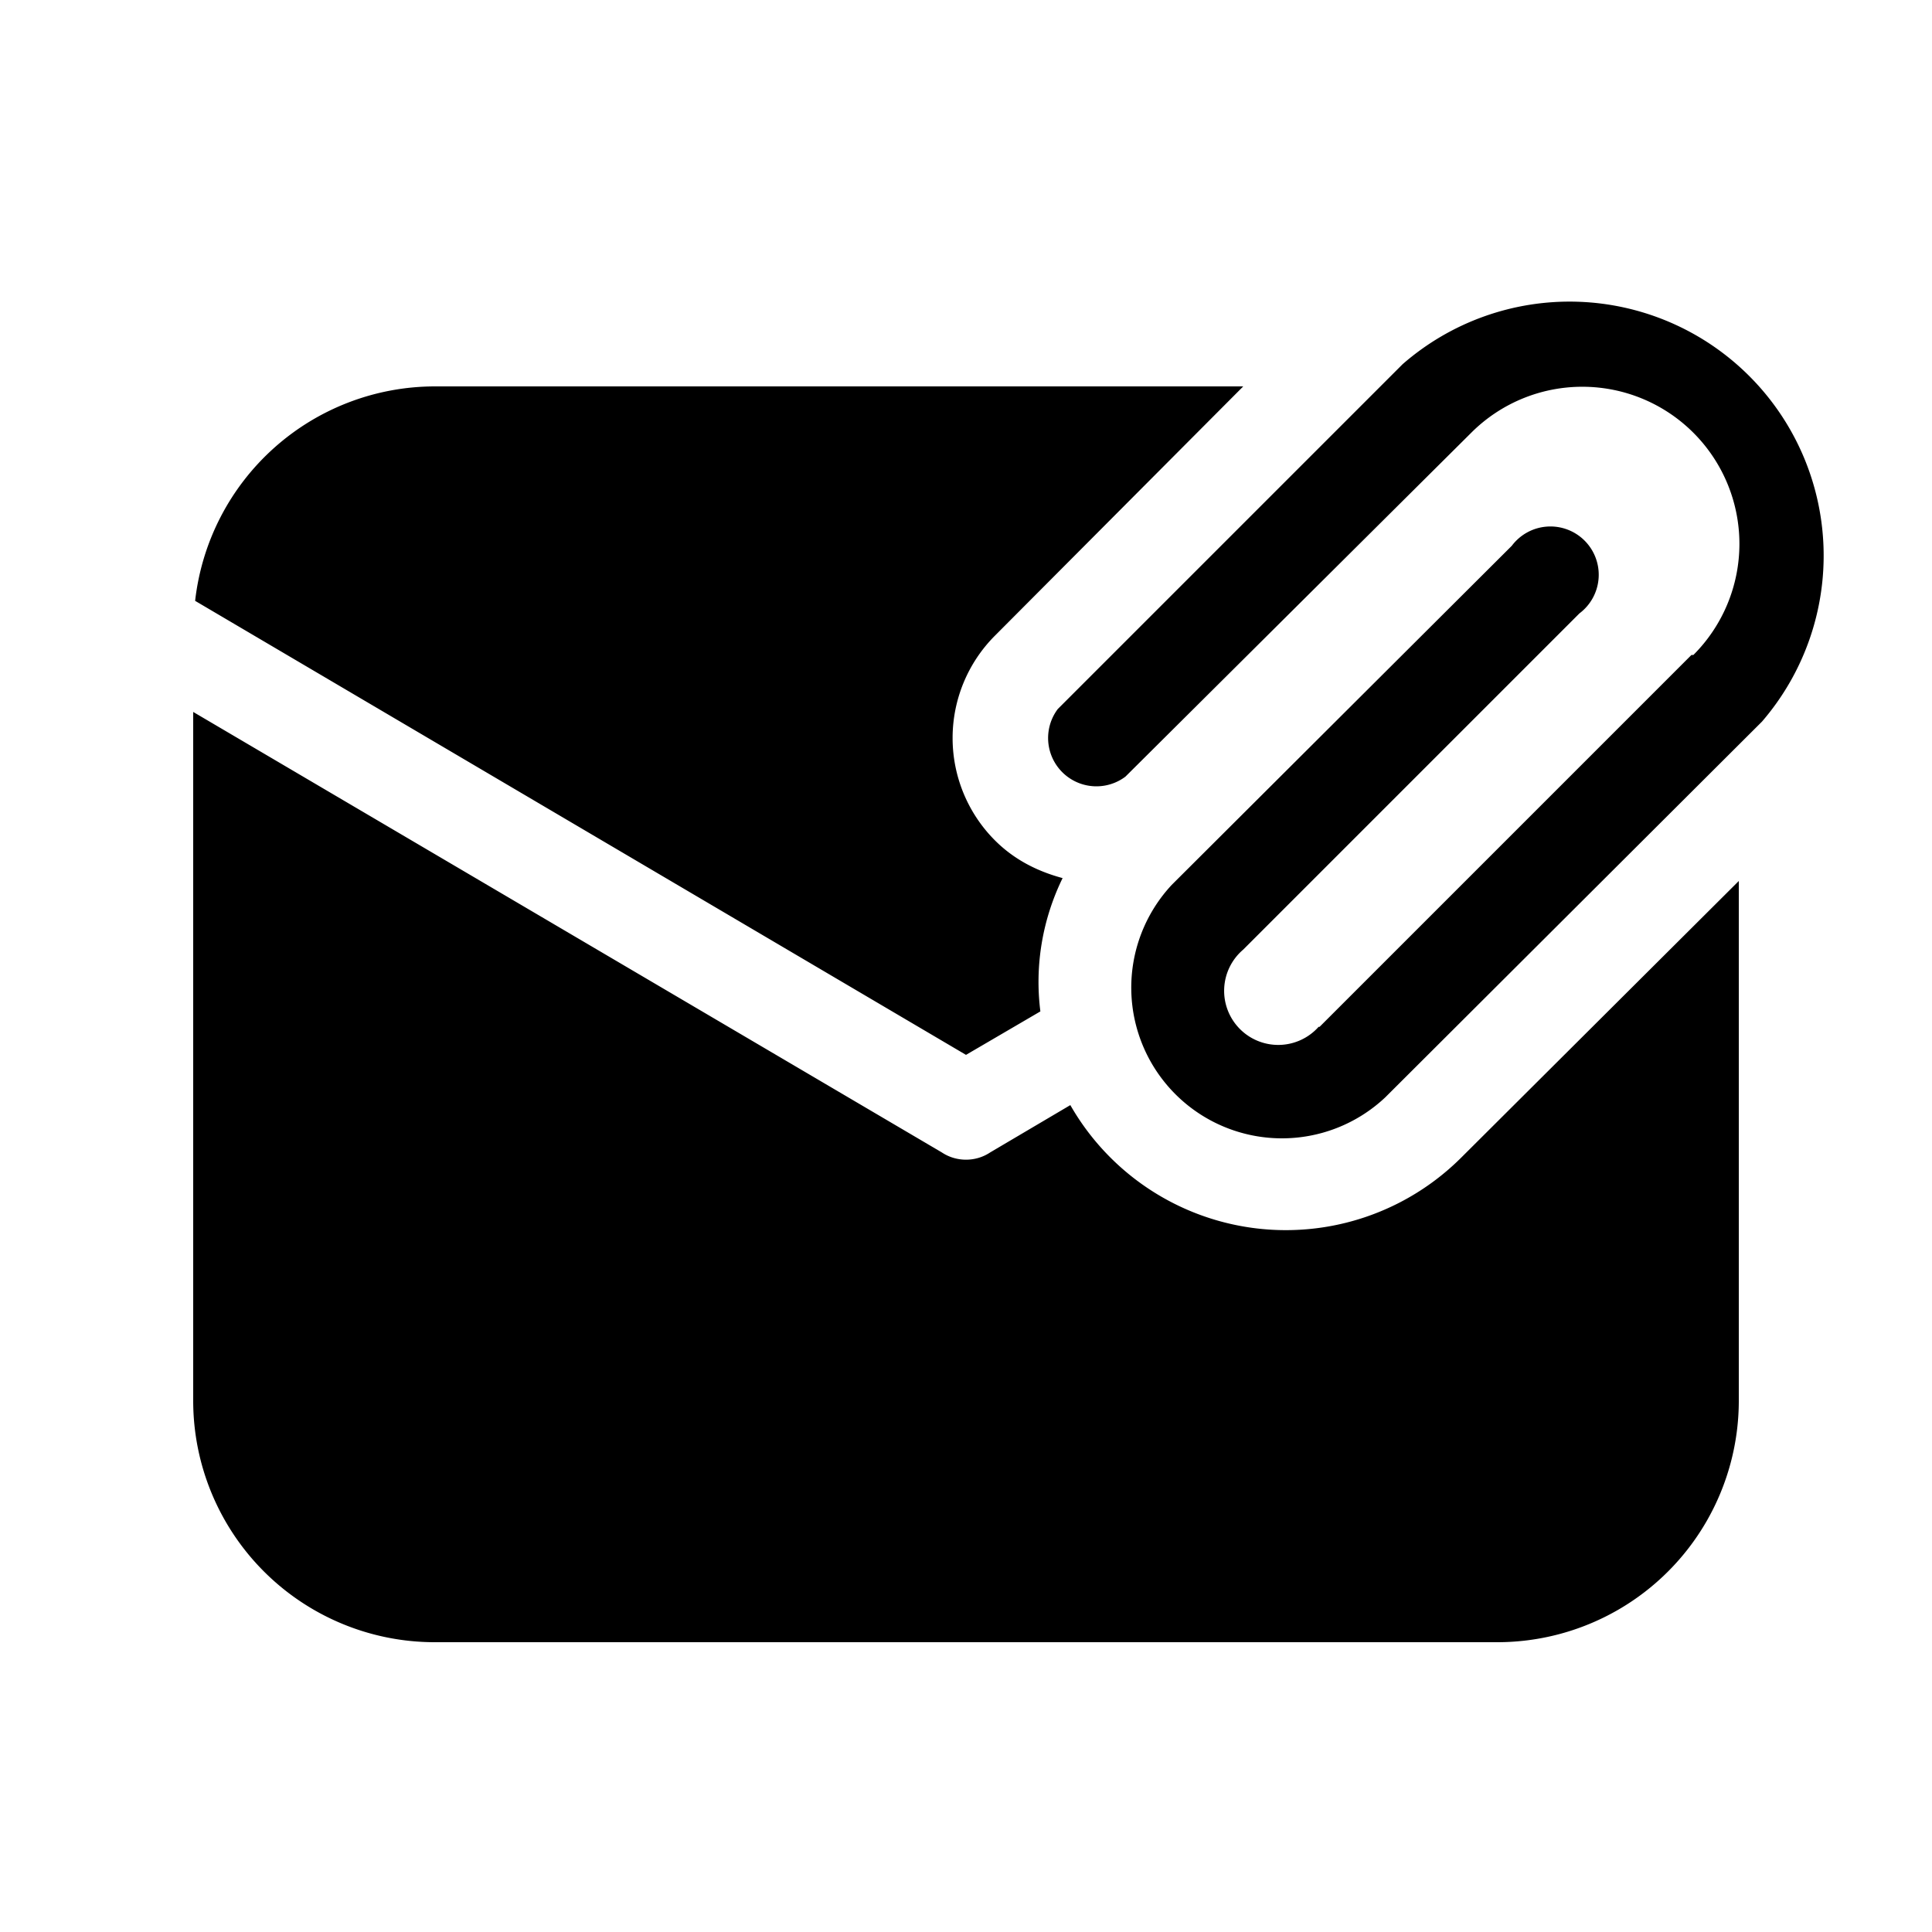 <svg width="20" height="20" viewBox="0 0 20 20" xmlns="http://www.w3.org/2000/svg"><path d="M10.3 8.7c.2.2.44.32.7.39-.21.43-.29.91-.23 1.38l-.77.45-7.98-4.7A2.5 2.5 0 0 1 4.5 4h8.37L10.3 6.58a1.5 1.5 0 0 0 0 2.12Zm.78 2.74a2.57 2.57 0 0 0 4.04.55L18 9.12v5.38a2.5 2.5 0 0 1-2.5 2.5h-11A2.5 2.5 0 0 1 2 14.5V7.37l7.75 4.56c.15.1.35.1.5 0l.83-.49Zm4.15-6.96a1.62 1.62 0 0 1 2.3 2.3h-.02l-3.85 3.85h-.01a.56.56 0 1 1-.78-.8l3.48-3.48a.5.5 0 1 0-.7-.7l-3.5 3.49-.02.02a1.56 1.56 0 0 0 2.21 2.2l.01-.01 3.88-3.87.01-.01a2.63 2.63 0 0 0-3.72-3.7l-3.57 3.57a.5.5 0 0 0 .7.7l3.58-3.56Z"/></svg>